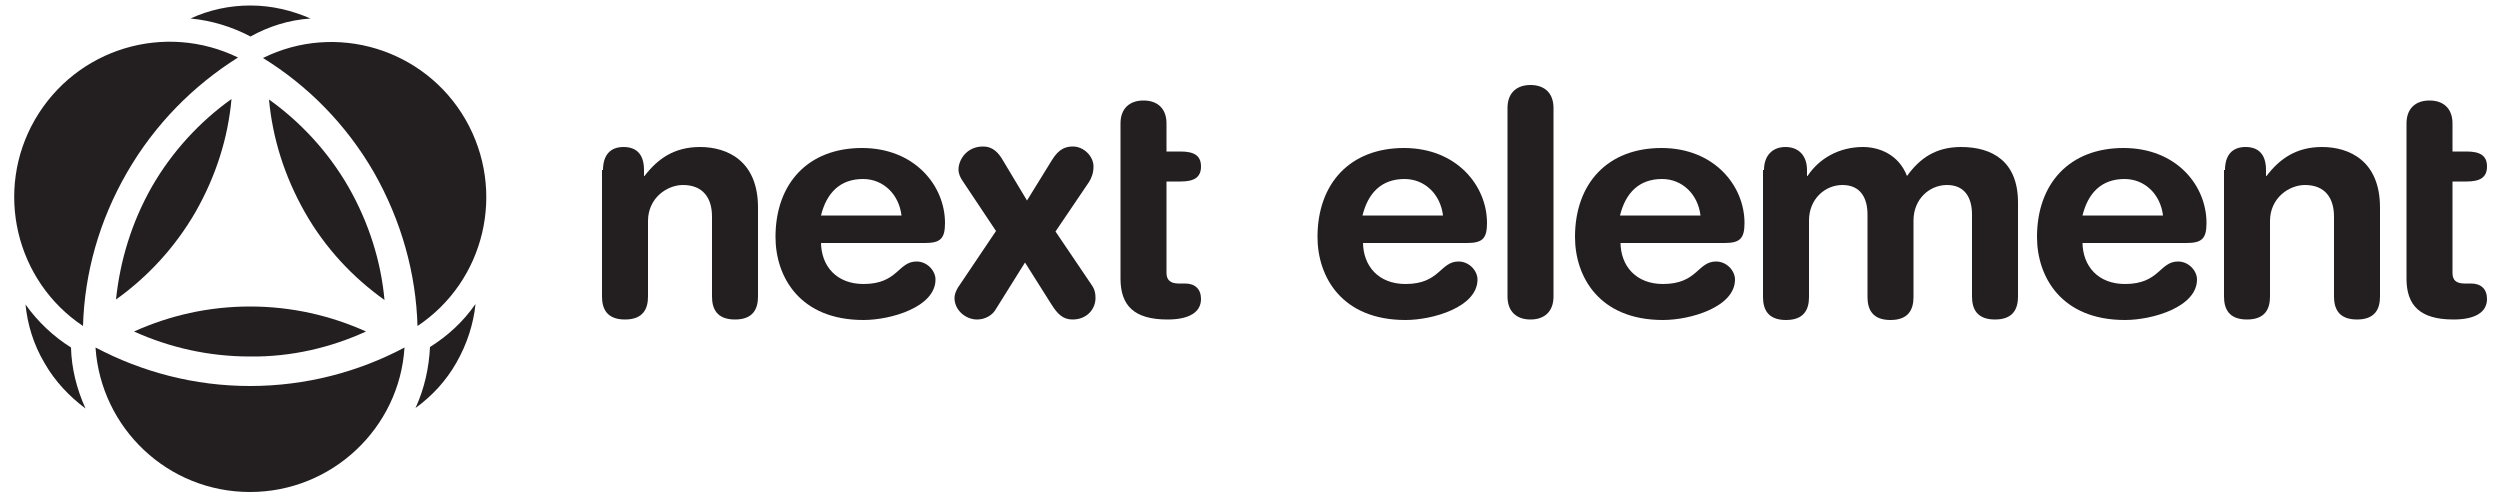 <?xml version="1.0" encoding="utf-8"?>
<!-- Generator: Adobe Illustrator 18.1.1, SVG Export Plug-In . SVG Version: 6.00 Build 0)  -->
<!DOCTYPE svg PUBLIC "-//W3C//DTD SVG 1.1//EN" "http://www.w3.org/Graphics/SVG/1.1/DTD/svg11.dtd">
<svg version="1.1" id="Layer_1" xmlns="http://www.w3.org/2000/svg" xmlns:xlink="http://www.w3.org/1999/xlink" x="0px" y="0px"
	 viewBox="0 0 500 100" enable-background="new 0 0 500 100" xml:space="preserve">
<g>
	<path fill="#231F20" d="M19.1,69.5c1.1,16.2,14.5,28.9,30.9,28.9c16.4,0,29.9-12.8,30.9-28.9c-9.2,4.9-19.8,7.7-30.9,7.7
		C38.9,77.2,28.4,74.4,19.1,69.5z"/>
	<path fill="#231F20" d="M73.2,66.3c-7.1-3.2-14.9-5-23.2-5c-8.3,0-16.1,1.8-23.2,5c7.1,3.2,14.9,5,23.2,5
		C58.3,71.4,66.2,69.5,73.2,66.3z"/>
	<path fill="#231F20" d="M62.1,3.7c-3.7-1.6-7.7-2.6-12-2.6c-4.3,0-8.3,0.9-12,2.6c4.3,0.4,8.4,1.7,12,3.6C53.7,5.3,57.7,4,62.1,3.7
		z"/>
	<path fill="#231F20" d="M83.5,65.2c13.5-9,17.8-27,9.6-41.3c-8.2-14.2-26-19.5-40.5-12.3c8.9,5.5,16.6,13.2,22.2,22.9
		C80.3,44.2,83.2,54.7,83.5,65.2z"/>
	<path fill="#231F20" d="M53.8,19.9c0.7,7.7,3.1,15.4,7.2,22.6c4.1,7.2,9.6,13,15.9,17.5c-0.7-7.7-3.1-15.4-7.2-22.6
		C65.6,30.3,60.1,24.4,53.8,19.9z"/>
	<path fill="#231F20" d="M5.1,60.9c0.4,4,1.6,8,3.8,11.7c2.1,3.7,5,6.7,8.2,9.1c-1.8-4-2.8-8.1-2.9-12.2
		C10.7,67.3,7.6,64.4,5.1,60.9z"/>
	<path fill="#231F20" d="M47.6,11.5C33,4.4,15.3,9.6,7,23.9c-8.2,14.2-3.9,32.3,9.6,41.3c0.3-10.5,3.2-21,8.8-30.7
		C31,24.8,38.7,17.1,47.6,11.5z"/>
	<path fill="#231F20" d="M23.2,59.9c6.3-4.5,11.8-10.4,15.9-17.5c4.1-7.2,6.5-14.8,7.2-22.6c-6.3,4.5-11.8,10.4-15.9,17.5
		C26.3,44.5,24,52.2,23.2,59.9z"/>
	<path fill="#231F20" d="M83.1,81.6c3.3-2.4,6.1-5.4,8.2-9.1c2.1-3.7,3.4-7.7,3.8-11.7c-2.5,3.6-5.6,6.4-9.1,8.6
		C85.8,73.5,84.9,77.7,83.1,81.6z"/>
	<path fill="#231F20" d="M272.6,48.4c0,4.8,3.1,8.4,8.5,8.4c6.9,0,6.9-4.5,10.6-4.5c2.2,0,3.8,1.9,3.8,3.6c0,5.5-8.9,8.1-14.4,8.1
		c-12.8,0-17.6-8.7-17.6-16.6c0-10.7,6.5-17.8,17.3-17.8c10.5,0,16.6,7.5,16.6,15c0,3.1-0.9,4-4,4H272.6z M288.6,43.1
		c-0.5-4.2-3.6-7.3-7.7-7.3c-4.6,0-7.3,2.8-8.4,7.3H288.6z"/>
	<path fill="#231F20" d="M301.5,21.6c0-3,1.8-4.6,4.6-4.6c2.8,0,4.6,1.6,4.6,4.6v37.7c0,3-1.8,4.6-4.6,4.6c-2.8,0-4.6-1.6-4.6-4.6
		V21.6z"/>
	<path fill="#231F20" d="M324.1,48.4c0,4.8,3.1,8.4,8.5,8.4c6.9,0,6.9-4.5,10.6-4.5c2.2,0,3.8,1.9,3.8,3.6c0,5.5-8.9,8.1-14.4,8.1
		c-12.8,0-17.6-8.7-17.6-16.6c0-10.7,6.5-17.8,17.3-17.8c10.5,0,16.6,7.5,16.6,15c0,3.1-0.9,4-4,4H324.1z M340.1,43.1
		c-0.5-4.2-3.6-7.3-7.7-7.3c-4.6,0-7.3,2.8-8.4,7.3H340.1z"/>
	<path fill="#231F20" d="M352.8,34c0-2.8,1.6-4.6,4.3-4.6c2.7,0,4.3,1.8,4.3,4.6v1.2h0.1c2.4-3.6,6.4-5.8,11.1-5.8
		c3.1,0,7.1,1.4,8.8,5.8c2.6-3.6,5.8-5.8,10.8-5.8c6.3,0,11.4,2.9,11.4,11.1v18.8c0,2.5-1,4.6-4.6,4.6c-3.6,0-4.6-2.1-4.6-4.6V42.9
		c0-3.3-1.4-5.9-5-5.9c-3.5,0-6.7,2.8-6.7,7.1v15.3c0,2.5-1,4.6-4.6,4.6c-3.6,0-4.6-2.1-4.6-4.6V42.9c0-3.3-1.4-5.9-5-5.9
		c-3.5,0-6.7,2.8-6.7,7.1v15.3c0,2.5-1,4.6-4.6,4.6c-3.6,0-4.6-2.1-4.6-4.6V34z"/>
	<path fill="#231F20" d="M416.5,48.4c0,4.8,3.1,8.4,8.5,8.4c6.9,0,6.9-4.5,10.6-4.5c2.2,0,3.8,1.9,3.8,3.6c0,5.5-8.9,8.1-14.4,8.1
		c-12.8,0-17.6-8.7-17.6-16.6c0-10.7,6.5-17.8,17.3-17.8c10.6,0,16.6,7.5,16.6,15c0,3.1-0.9,4-4,4H416.5z M432.6,43.1
		c-0.5-4.2-3.6-7.3-7.7-7.3c-4.6,0-7.3,2.8-8.4,7.3H432.6z"/>
	<path fill="#231F20" d="M445,34c0-2.8,1.3-4.6,4.1-4.6c2.9,0,4.1,1.8,4.1,4.6v1.2h0.1c2.6-3.4,5.9-5.8,11.1-5.8
		c5.5,0,11.6,2.8,11.6,12.1v17.8c0,2.5-1,4.6-4.6,4.6c-3.6,0-4.6-2.1-4.6-4.6v-16c0-3.7-1.8-6.3-5.8-6.3c-3.2,0-7,2.6-7,7.2v15.1
		c0,2.5-1,4.6-4.6,4.6c-3.6,0-4.6-2.1-4.6-4.6V34z"/>
	<path fill="#231F20" d="M120.6,34c0-2.8,1.3-4.6,4.1-4.6c2.9,0,4.1,1.8,4.1,4.6v1.2h0.1c2.6-3.4,5.9-5.8,11.1-5.8
		c5.5,0,11.6,2.8,11.6,12.1v17.8c0,2.5-1,4.6-4.6,4.6c-3.6,0-4.6-2.1-4.6-4.6v-16c0-3.7-1.8-6.3-5.8-6.3c-3.2,0-7,2.6-7,7.2v15.1
		c0,2.5-1,4.6-4.6,4.6c-3.6,0-4.6-2.1-4.6-4.6V34z"/>
	<path fill="#231F20" d="M164.2,48.4c0,4.8,3.1,8.4,8.5,8.4c6.9,0,6.9-4.5,10.6-4.5c2.2,0,3.8,1.9,3.8,3.6c0,5.5-8.9,8.1-14.4,8.1
		c-12.8,0-17.6-8.7-17.6-16.6c0-10.7,6.5-17.8,17.3-17.8c10.5,0,16.6,7.5,16.6,15c0,3.1-0.9,4-4,4H164.2z M180.3,43.1
		c-0.5-4.2-3.6-7.3-7.7-7.3c-4.6,0-7.3,2.8-8.4,7.3H180.3z"/>
	<path fill="#231F20" d="M199,62.1c-0.6,0.9-1.9,1.8-3.6,1.8c-2.2,0-4.5-1.8-4.5-4.3c0-0.8,0.4-1.8,1.3-3l7-10.4l-6.6-9.9
		c-0.5-0.7-0.9-1.5-0.9-2.4c0-1.9,1.6-4.6,4.9-4.6c1.4,0,2.6,0.6,3.7,2.3l5.1,8.5l5-8.1c1.4-2.3,2.8-2.7,4.2-2.7
		c2.1,0,4.1,1.9,4.1,4c0,1.3-0.4,2.3-0.9,3.1l-6.7,9.9l7.1,10.5c0.5,0.7,0.9,1.4,0.9,2.8c0,2.2-1.7,4.3-4.6,4.3c-1.9,0-3-1.1-4.2-3
		l-5.3-8.4L199,62.1z"/>
	<path fill="#231F20" d="M224.1,24.7c0-3,1.8-4.6,4.6-4.6s4.6,1.6,4.6,4.6v5.6h2.8c2.7,0,4.1,0.8,4.1,3s-1.4,3-4.1,3h-2.8v18.3
		c0,1.4,0.8,2.1,2.4,2.1h1.3c2,0,3.2,1.1,3.2,3.1c0,2.6-2.3,4.1-6.7,4.1c-6.7,0-9.4-2.8-9.4-8.2V24.7z"/>
	<path fill="#231F20" d="M481.3,24.7c0-3,1.8-4.6,4.6-4.6c2.8,0,4.6,1.6,4.6,4.6v5.6h2.8c2.7,0,4.1,0.8,4.1,3s-1.4,3-4.1,3h-2.8
		v18.3c0,1.4,0.7,2.1,2.4,2.1h1.3c2,0,3.2,1.1,3.2,3.1c0,2.6-2.3,4.1-6.7,4.1c-6.7,0-9.4-2.8-9.4-8.2V24.7z"/>
</g>
</svg>
